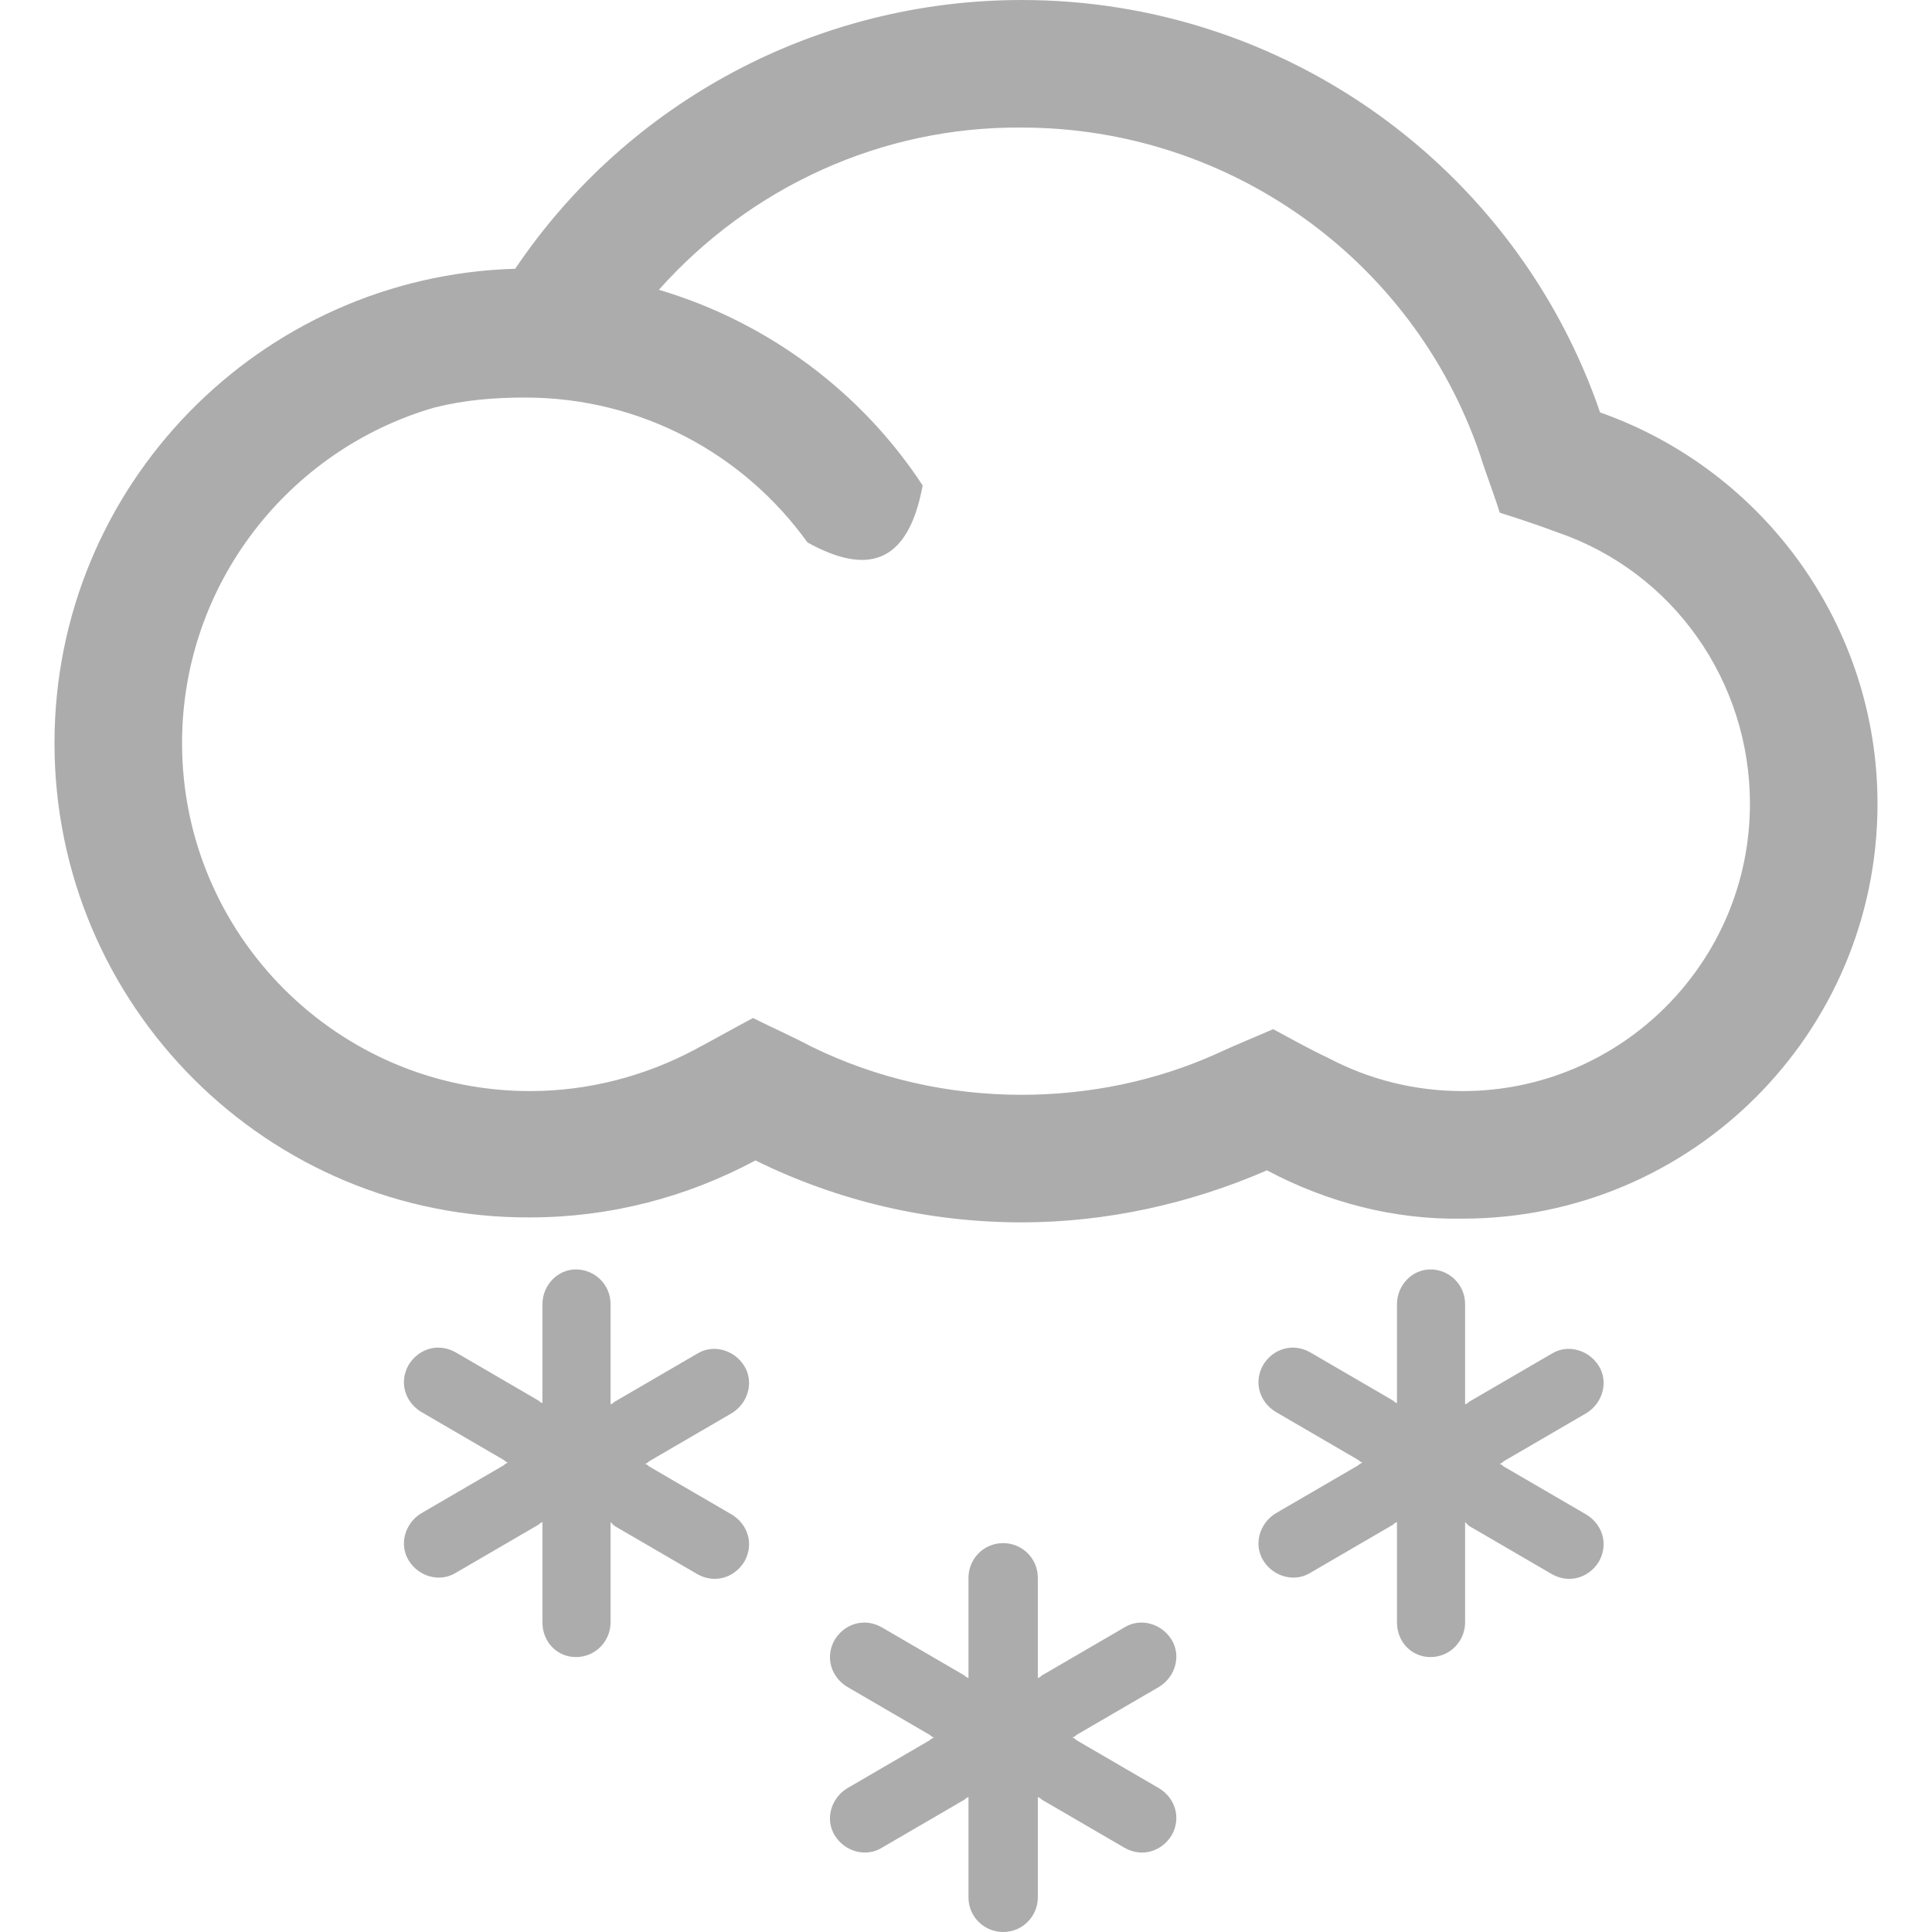 <?xml version="1.0" encoding="utf-8"?>
<!-- Generator: Adobe Illustrator 16.0.4, SVG Export Plug-In . SVG Version: 6.00 Build 0)  -->
<!DOCTYPE svg PUBLIC "-//W3C//DTD SVG 1.1//EN" "http://www.w3.org/Graphics/SVG/1.1/DTD/svg11.dtd">
<svg version="1.1" id="Layer_1" xmlns="http://www.w3.org/2000/svg" xmlns:xlink="http://www.w3.org/1999/xlink" x="0px" y="0px"
	 width="156px" height="156px" viewBox="0 0 156 156" style="enable-background:new 0 0 156 156;" xml:space="preserve">
<path style="fill:#ACACAC;" d="M53.2,23.4c8.8,2.6,16.4,8.3,21.3,15.8c-1.2,6.5-4.6,7.2-9.3,4.6c-5.1-7.1-13.4-11.7-22.8-11.7
	c-2.5,0-4.9,0.2-7.3,0.8C23.3,36.3,14.7,47.2,14.7,60c0,15.5,12.6,28.1,28.1,28.1c4.7,0,9.3-1.2,13.4-3.4c1.5-0.8,3.1-1.7,4.6-2.5
	c1.6,0.8,3.2,1.5,4.7,2.3c5.3,2.6,11.1,3.9,17,3.9c5.4,0,10.8-1.1,15.7-3.3c1.5-0.7,3-1.3,4.6-2c1.5,0.8,2.9,1.6,4.4,2.3
	c3.4,1.8,7.1,2.7,10.9,2.7c12.8,0,23.2-10.4,23.2-23.2c0-9.9-6.2-18.7-15.5-21.9c-1.6-0.6-3.1-1.1-4.7-1.6c-0.5-1.6-1.1-3.1-1.6-4.7
	c-5.4-15.8-20.3-26.4-37-26.4C71.2,10.2,60.6,15.1,53.2,23.4 M102.3,94.5c-6.2,2.7-13,4.2-19.8,4.2C75,98.7,67.7,97,61,93.7
	c-5.6,3-11.8,4.6-18.2,4.6C21.6,98.4,4.4,81.2,4.4,60c0-20.8,16.6-37.7,37.2-38.3C50.7,8.2,66,0,82.5,0c21.2,0,39.9,13.5,46.7,33.3
	c13.3,4.7,22.4,17.3,22.4,31.6c0,18.5-15,33.5-33.5,33.5C112.6,98.5,107.2,97.1,102.3,94.5"/>
<path style="fill:#ACACAC;" d="M118.3,122.9v0.3v0.1v7.7c0,1.5-1.2,2.8-2.8,2.8c-1.5,0-2.7-1.2-2.7-2.8v-7.7v-0.1v-0.3l-0.2,0.1
	l-0.1,0.1l-6.7,3.9c-1.3,0.8-3,0.3-3.8-1c-0.8-1.3-0.3-3,1-3.8l6.7-3.9l0.1-0.1l0.2-0.1l-0.2-0.1l-0.1-0.1l-6.7-3.9
	c-1.3-0.8-1.8-2.4-1-3.8c0.8-1.3,2.4-1.8,3.8-1l6.7,3.9l0.1,0.1l0.2,0.1v-0.3V113v-7.7c0-1.5,1.2-2.8,2.7-2.8c1.5,0,2.8,1.2,2.8,2.8
	v7.7v0.1v0.3l0.2-0.1l0.1-0.1l6.7-3.9c1.3-0.8,3-0.3,3.8,1c0.8,1.3,0.3,3-1,3.8l-6.7,3.9l-0.1,0.1l-0.2,0.1l0.2,0.1l0.1,0.1l6.7,3.9
	c1.3,0.8,1.8,2.4,1,3.8c-0.8,1.3-2.4,1.8-3.8,1l-6.7-3.9l-0.1-0.1L118.3,122.9z"/>
<path style="fill:#ACACAC;" d="M49.3,122.9v0.3v0.1v7.7c0,1.5-1.2,2.8-2.8,2.8c-1.5,0-2.7-1.2-2.7-2.8v-7.7v-0.1v-0.3l-0.2,0.1
	l-0.1,0.1l-6.7,3.9c-1.3,0.8-3,0.3-3.8-1c-0.8-1.3-0.3-3,1-3.8l6.7-3.9l0.1-0.1l0.2-0.1l-0.2-0.1l-0.1-0.1l-6.7-3.9
	c-1.3-0.8-1.8-2.4-1-3.8c0.8-1.3,2.4-1.8,3.8-1l6.7,3.9l0.1,0.1l0.2,0.1v-0.3V113v-7.7c0-1.5,1.2-2.8,2.7-2.8c1.5,0,2.8,1.2,2.8,2.8
	v7.7v0.1v0.3l0.2-0.1l0.1-0.1l6.7-3.9c1.3-0.8,3-0.3,3.8,1c0.8,1.3,0.3,3-1,3.8l-6.7,3.9l-0.1,0.1l-0.2,0.1l0.2,0.1l0.1,0.1l6.7,3.9
	c1.3,0.8,1.8,2.4,1,3.8c-0.8,1.3-2.4,1.8-3.8,1l-6.7-3.9l-0.1-0.1L49.3,122.9z"/>
<path style="fill:#ACACAC;" d="M83.8,145.1v0.3v0.1v7.7c0,1.5-1.2,2.8-2.8,2.8c-1.5,0-2.8-1.2-2.8-2.8v-7.7v-0.1v-0.3l-0.2,0.1
	l-0.1,0.1l-6.7,3.9c-1.3,0.8-3,0.3-3.8-1c-0.8-1.3-0.3-3,1-3.8l6.7-3.9l0.1-0.1l0.2-0.1l-0.2-0.1l-0.1-0.1l-6.7-3.9
	c-1.3-0.8-1.8-2.4-1-3.8c0.8-1.3,2.4-1.8,3.8-1l6.7,3.9l0.1,0.1l0.2,0.1v-0.3v-0.1v-7.7c0-1.5,1.2-2.8,2.8-2.8
	c1.5,0,2.8,1.2,2.8,2.8v7.7v0.1v0.3l0.2-0.1l0.1-0.1l6.7-3.9c1.3-0.8,3-0.3,3.8,1c0.8,1.3,0.3,3-1,3.8l-6.7,3.9l-0.1,0.1l-0.2,0.1
	l0.2,0.1l0.1,0.1l6.7,3.9c1.3,0.8,1.8,2.4,1,3.8c-0.8,1.3-2.4,1.8-3.8,1l-6.7-3.9l-0.1-0.1L83.8,145.1z"/>
</svg>

